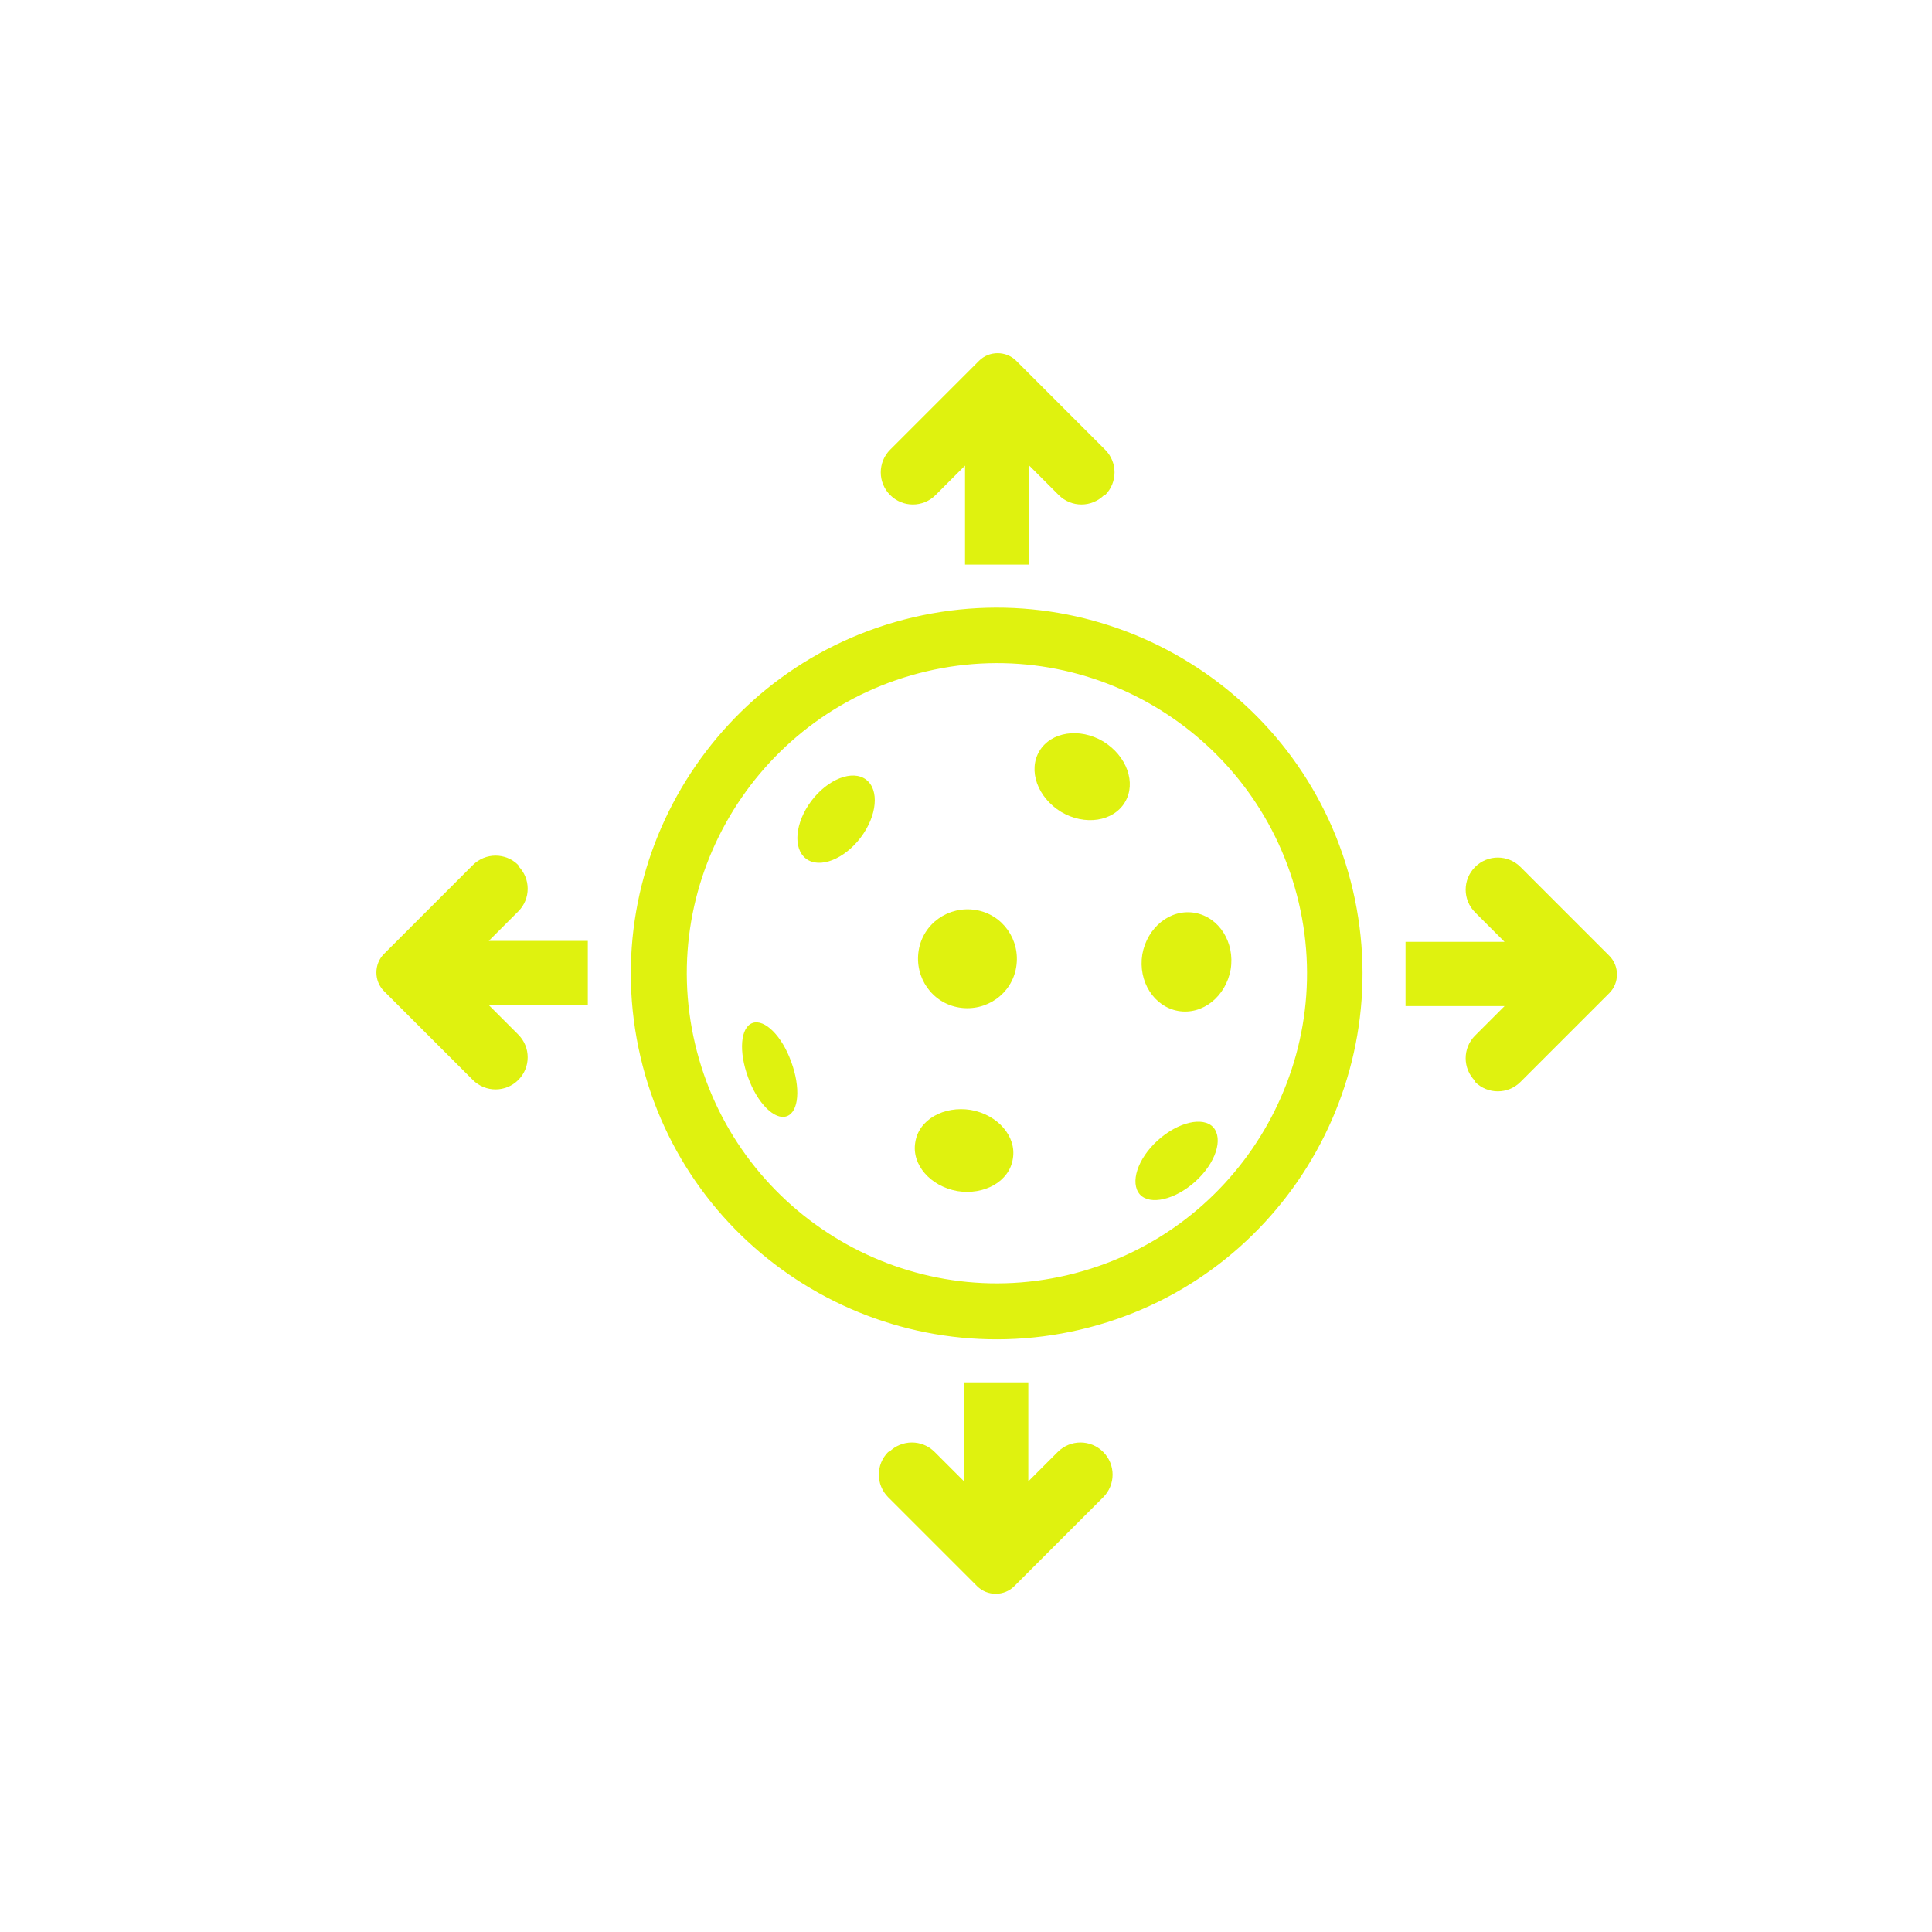 <svg viewBox="0 0 400 400" version="1.1" xmlns="http://www.w3.org/2000/svg">
  <defs>
    <style>
      .cls-1 {
        fill: #dff20f;
      }
    </style>
  </defs>
  
  <g>
    <g id="Layer_1">
      <g>
        <path d="M189.1,127.8c-40.7,9.5-66,50.3-56.5,91s50.3,66,91,56.5c40.7-9.5,66-50.3,56.5-91s-50.3-66-91-56.5h0ZM221,264c-34.4,8.1-69-13.4-77.1-47.9-8.1-34.4,13.4-69,47.9-77.1,34.4-8.1,69,13.4,77.1,47.9,8.1,34.4-13.4,69-47.9,77.1Z" class="cls-1"></path>
        <path d="M155.8,211.8c-2.5.9-2.9,5.9-.9,11.3,1.9,5.3,5.5,8.9,8,8s2.9-5.9.9-11.3c-1.9-5.3-5.5-8.9-8-8Z" class="cls-1"></path>
        <path d="M179.3,161.4c-2.8-2.1-7.9-.1-11.3,4.4-3.4,4.5-3.9,9.9-1.1,12,2.8,2.1,7.9.1,11.3-4.4,3.4-4.5,3.9-9.9,1.1-12Z" class="cls-1"></path>
        <path d="M201,229.8c-5.6-.9-10.8,2-11.5,6.7-.8,4.6,3.1,9.1,8.7,10.1,5.6.9,10.8-2,11.5-6.7.8-4.6-3.1-9.1-8.7-10.1Z" class="cls-1"></path>
        <path d="M202,188.4c-5.6-.9-10.9,2.8-11.8,8.4-.9,5.6,2.8,10.9,8.4,11.8,5.6.9,10.9-2.8,11.8-8.4.9-5.6-2.8-10.9-8.4-11.8Z" class="cls-1"></path>
        <path d="M232.9,166.1c2.4-4,.4-9.6-4.5-12.6-4.9-2.9-10.8-2-13.2,2s-.4,9.6,4.5,12.6c4.9,2.9,10.8,2,13.2-2Z" class="cls-1"></path>
        <path d="M239.7,236.1c-4.2,3.8-5.8,8.8-3.7,11.2,2.1,2.3,7.3,1.1,11.5-2.7s5.8-8.8,3.7-11.2c-2.1-2.3-7.3-1.1-11.5,2.7Z" class="cls-1"></path>
        <path d="M247.4,189c-5.1-.9-9.9,3-10.9,8.6-.9,5.6,2.4,10.8,7.4,11.7,5.1.9,9.9-3,10.9-8.6.9-5.6-2.4-10.8-7.4-11.7Z" class="cls-1"></path>
      </g>
      <path d="M228.6,102.5c-2.6,2.6-6.8,2.6-9.4,0l-6.1-6.1v20.5h-13.3v-20.5l-6.1,6.1c-2.6,2.6-6.8,2.6-9.4,0-2.6-2.6-2.6-6.8,0-9.4l18.4-18.4c2.1-2.1,5.6-2.1,7.7,0l18.4,18.4c2.6,2.6,2.6,6.8,0,9.4h-.2Z" class="cls-1"></path>
      <path d="M184.1,300.6c2.6-2.6,6.8-2.6,9.4,0l6.1,6.1v-20.5h13.3v20.5l6.1-6.1c2.6-2.6,6.8-2.6,9.4,0,2.6,2.6,2.6,6.8,0,9.4l-18.4,18.4c-2.1,2.1-5.6,2.1-7.7,0l-18.4-18.4c-2.6-2.6-2.6-6.8,0-9.4h.2Z" class="cls-1"></path>
      <path d="M305.4,223.8c-2.6-2.6-2.6-6.8,0-9.4l6.1-6.1h-20.5v-13.3h20.5l-6.1-6.1c-2.6-2.6-2.6-6.8,0-9.4,2.6-2.6,6.8-2.6,9.4,0l18.4,18.4c2.1,2.1,2.1,5.6,0,7.7l-18.4,18.4c-2.6,2.6-6.8,2.6-9.4,0v-.2Z" class="cls-1"></path>
      <path d="M107.3,179.3c2.6,2.6,2.6,6.8,0,9.4l-6.1,6.1h20.5v13.3h-20.5l6.1,6.1c2.6,2.6,2.6,6.8,0,9.4-2.6,2.6-6.8,2.6-9.4,0l-18.4-18.4c-2.1-2.1-2.1-5.6,0-7.7l18.4-18.4c2.6-2.6,6.8-2.6,9.4,0v.2Z" class="cls-1"></path>
    </g>
  </g>
</svg>